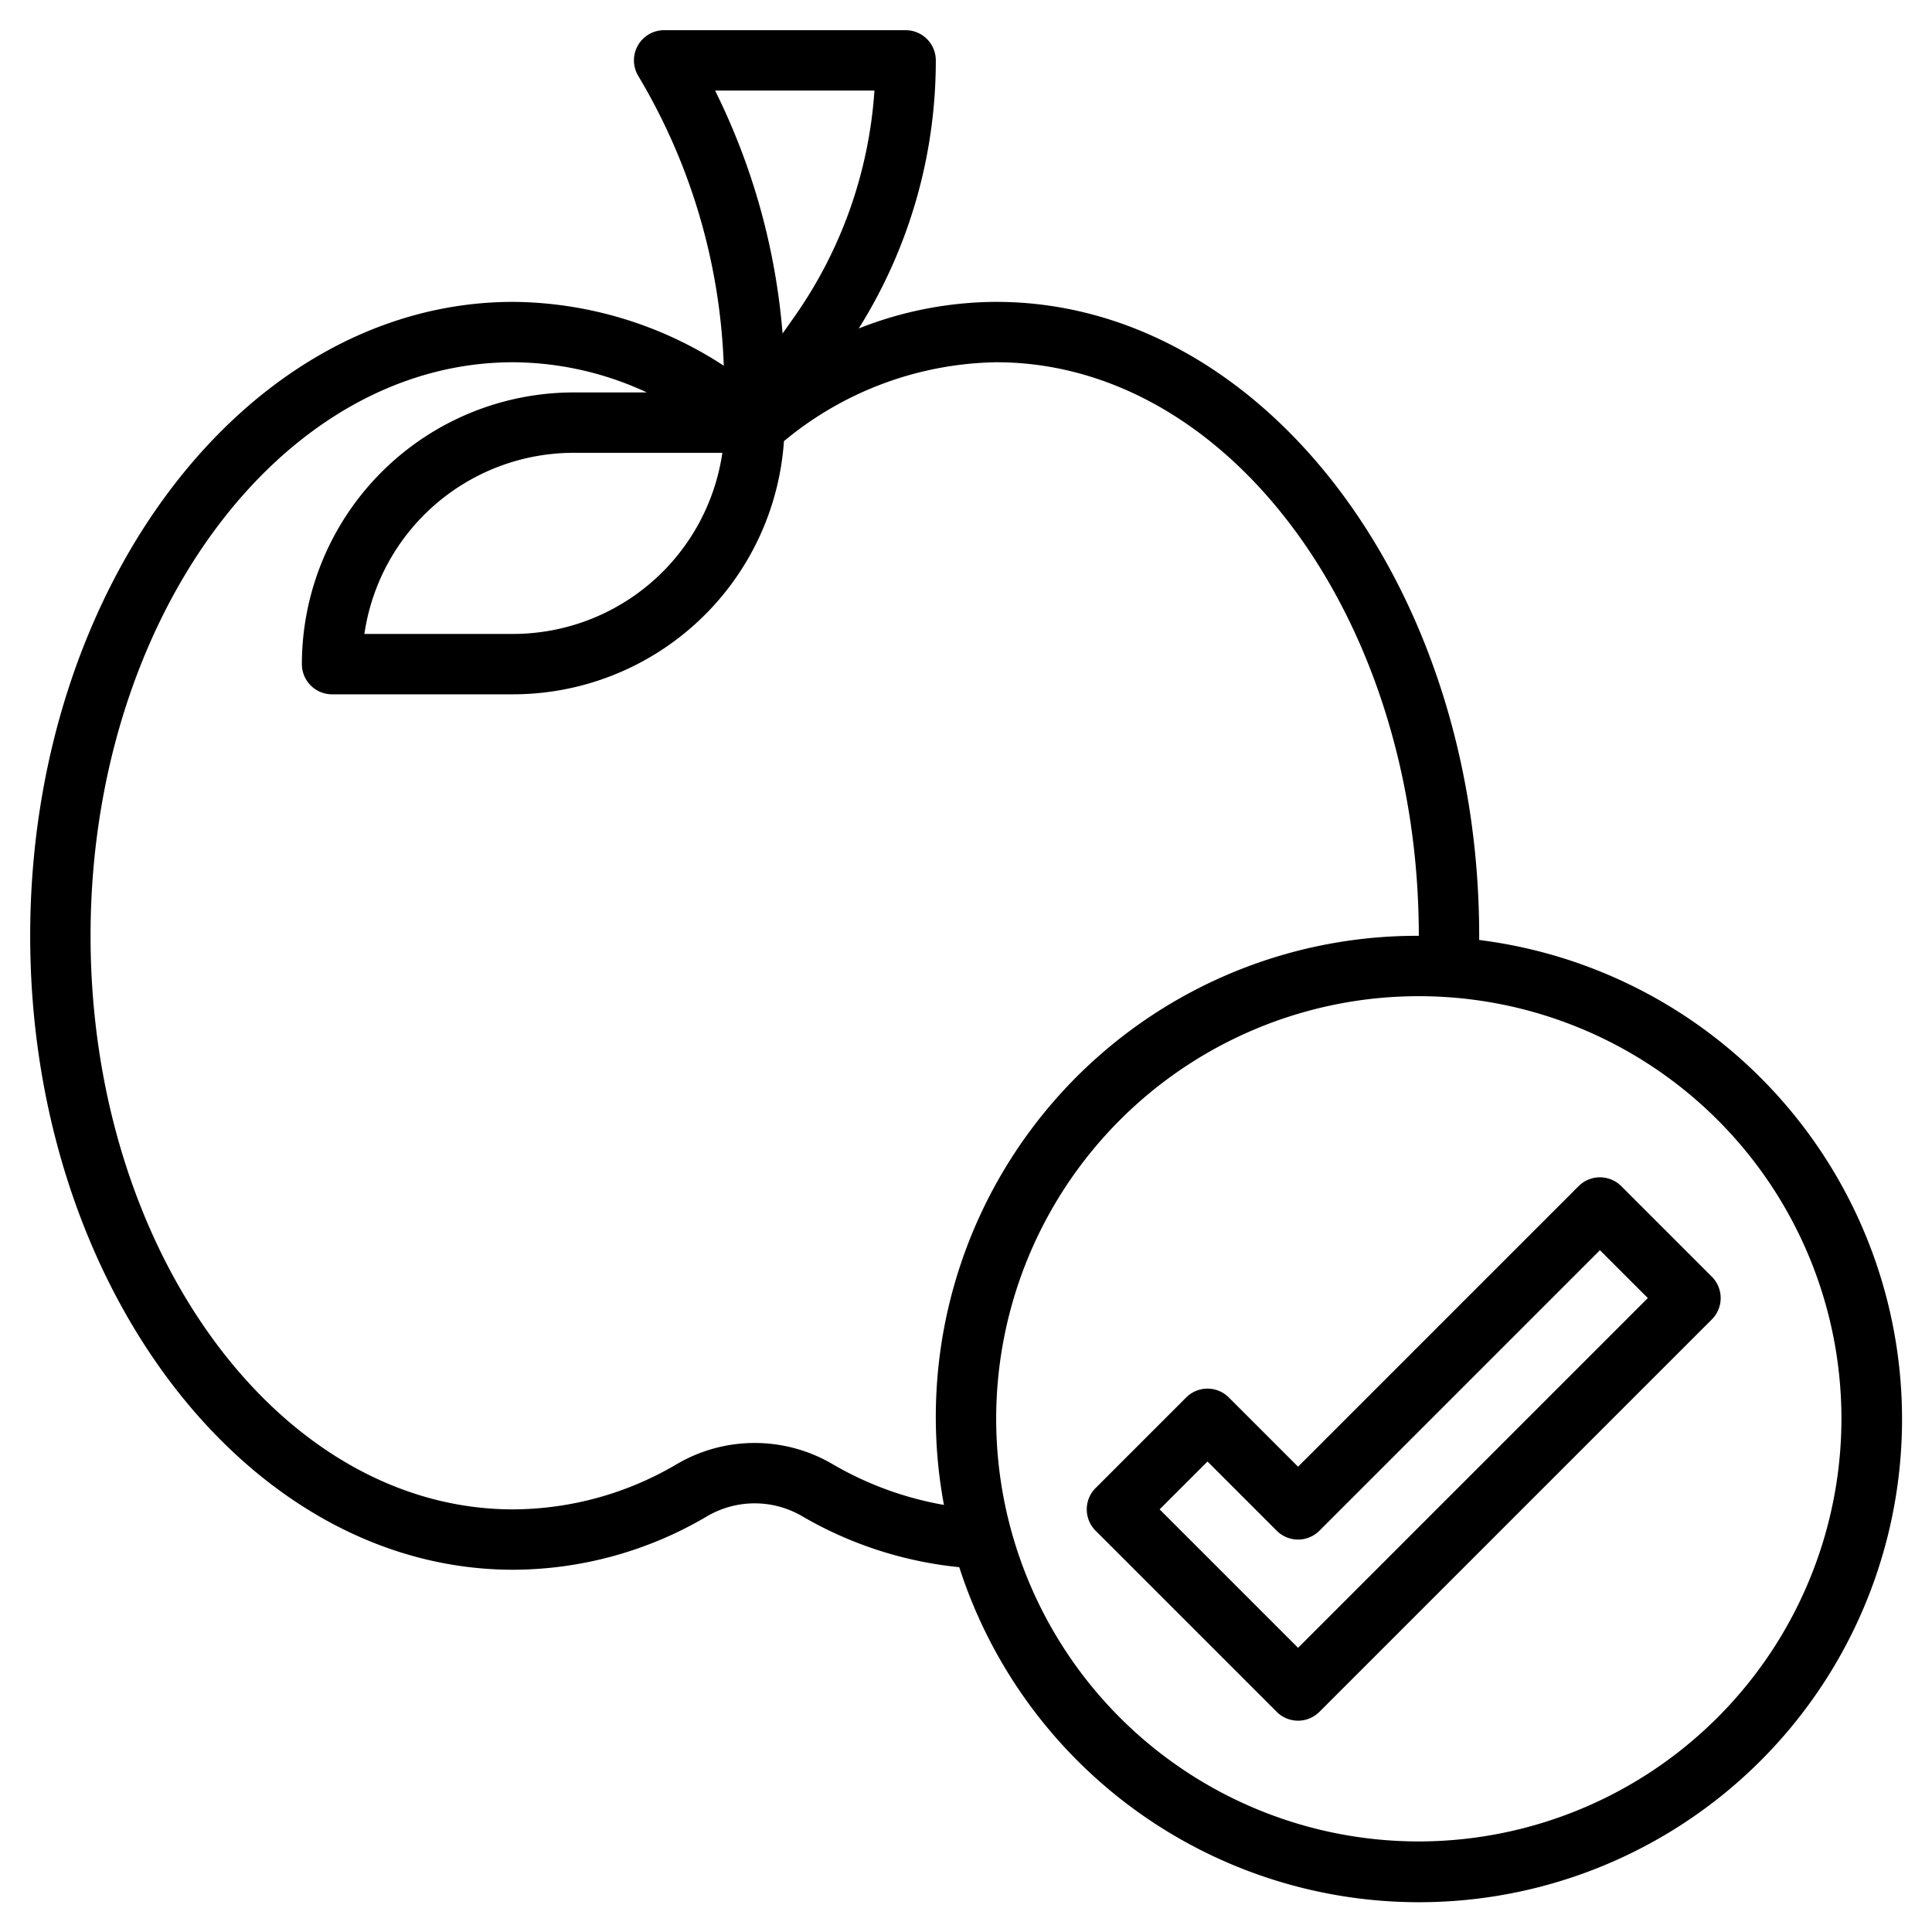 <?xml version="1.0" encoding="UTF-8"?>
<svg xmlns="http://www.w3.org/2000/svg" id="Layer_3" data-name="Layer 3" viewBox="0 0 64 64" width="512" height="512"><path d="M49,31.138c0-.046,0-.092,0-.138,0-11.579-7.178-21-16-21a12.47,12.47,0,0,0-4.553.881A16.69,16.69,0,0,0,31,2a1,1,0,0,0-1-1H22a1,1,0,0,0-.857,1.515,20.053,20.053,0,0,1,2.833,9.6A12.915,12.915,0,0,0,17,10C8.178,10,1,19.421,1,31S8.178,52,17,52a12.709,12.709,0,0,0,6.423-1.771,3.115,3.115,0,0,1,3.154,0,12.865,12.865,0,0,0,5.2,1.686A16,16,0,1,0,49,31.138ZM28.967,3A14.717,14.717,0,0,1,26.3,10.514l-.376.534A22.085,22.085,0,0,0,23.688,3ZM27.578,48.5a5.1,5.1,0,0,0-5.156,0A10.734,10.734,0,0,1,17,50C9.28,50,3,41.477,3,31S9.28,12,17,12a10.594,10.594,0,0,1,4.427,1H19a9.01,9.01,0,0,0-9,9,1,1,0,0,0,1,1h6a9,9,0,0,0,8.969-8.386A11.282,11.282,0,0,1,33,12c7.72,0,14,8.523,14,19A15.936,15.936,0,0,0,31.269,49.852,11.078,11.078,0,0,1,27.578,48.5ZM23.929,15A7.011,7.011,0,0,1,17,21H12.071A7.011,7.011,0,0,1,19,15ZM47,61A14,14,0,1,1,61,47,14.015,14.015,0,0,1,47,61Z"/><path d="M53.707,39.293a1,1,0,0,0-1.414,0L43,48.586l-2.293-2.293a1,1,0,0,0-1.414,0l-3,3a1,1,0,0,0,0,1.414l6,6a1,1,0,0,0,1.414,0l13-13a1,1,0,0,0,0-1.414ZM43,54.586,38.414,50,40,48.414l2.293,2.293a1,1,0,0,0,1.414,0L53,41.414,54.586,43Z"/></svg>
